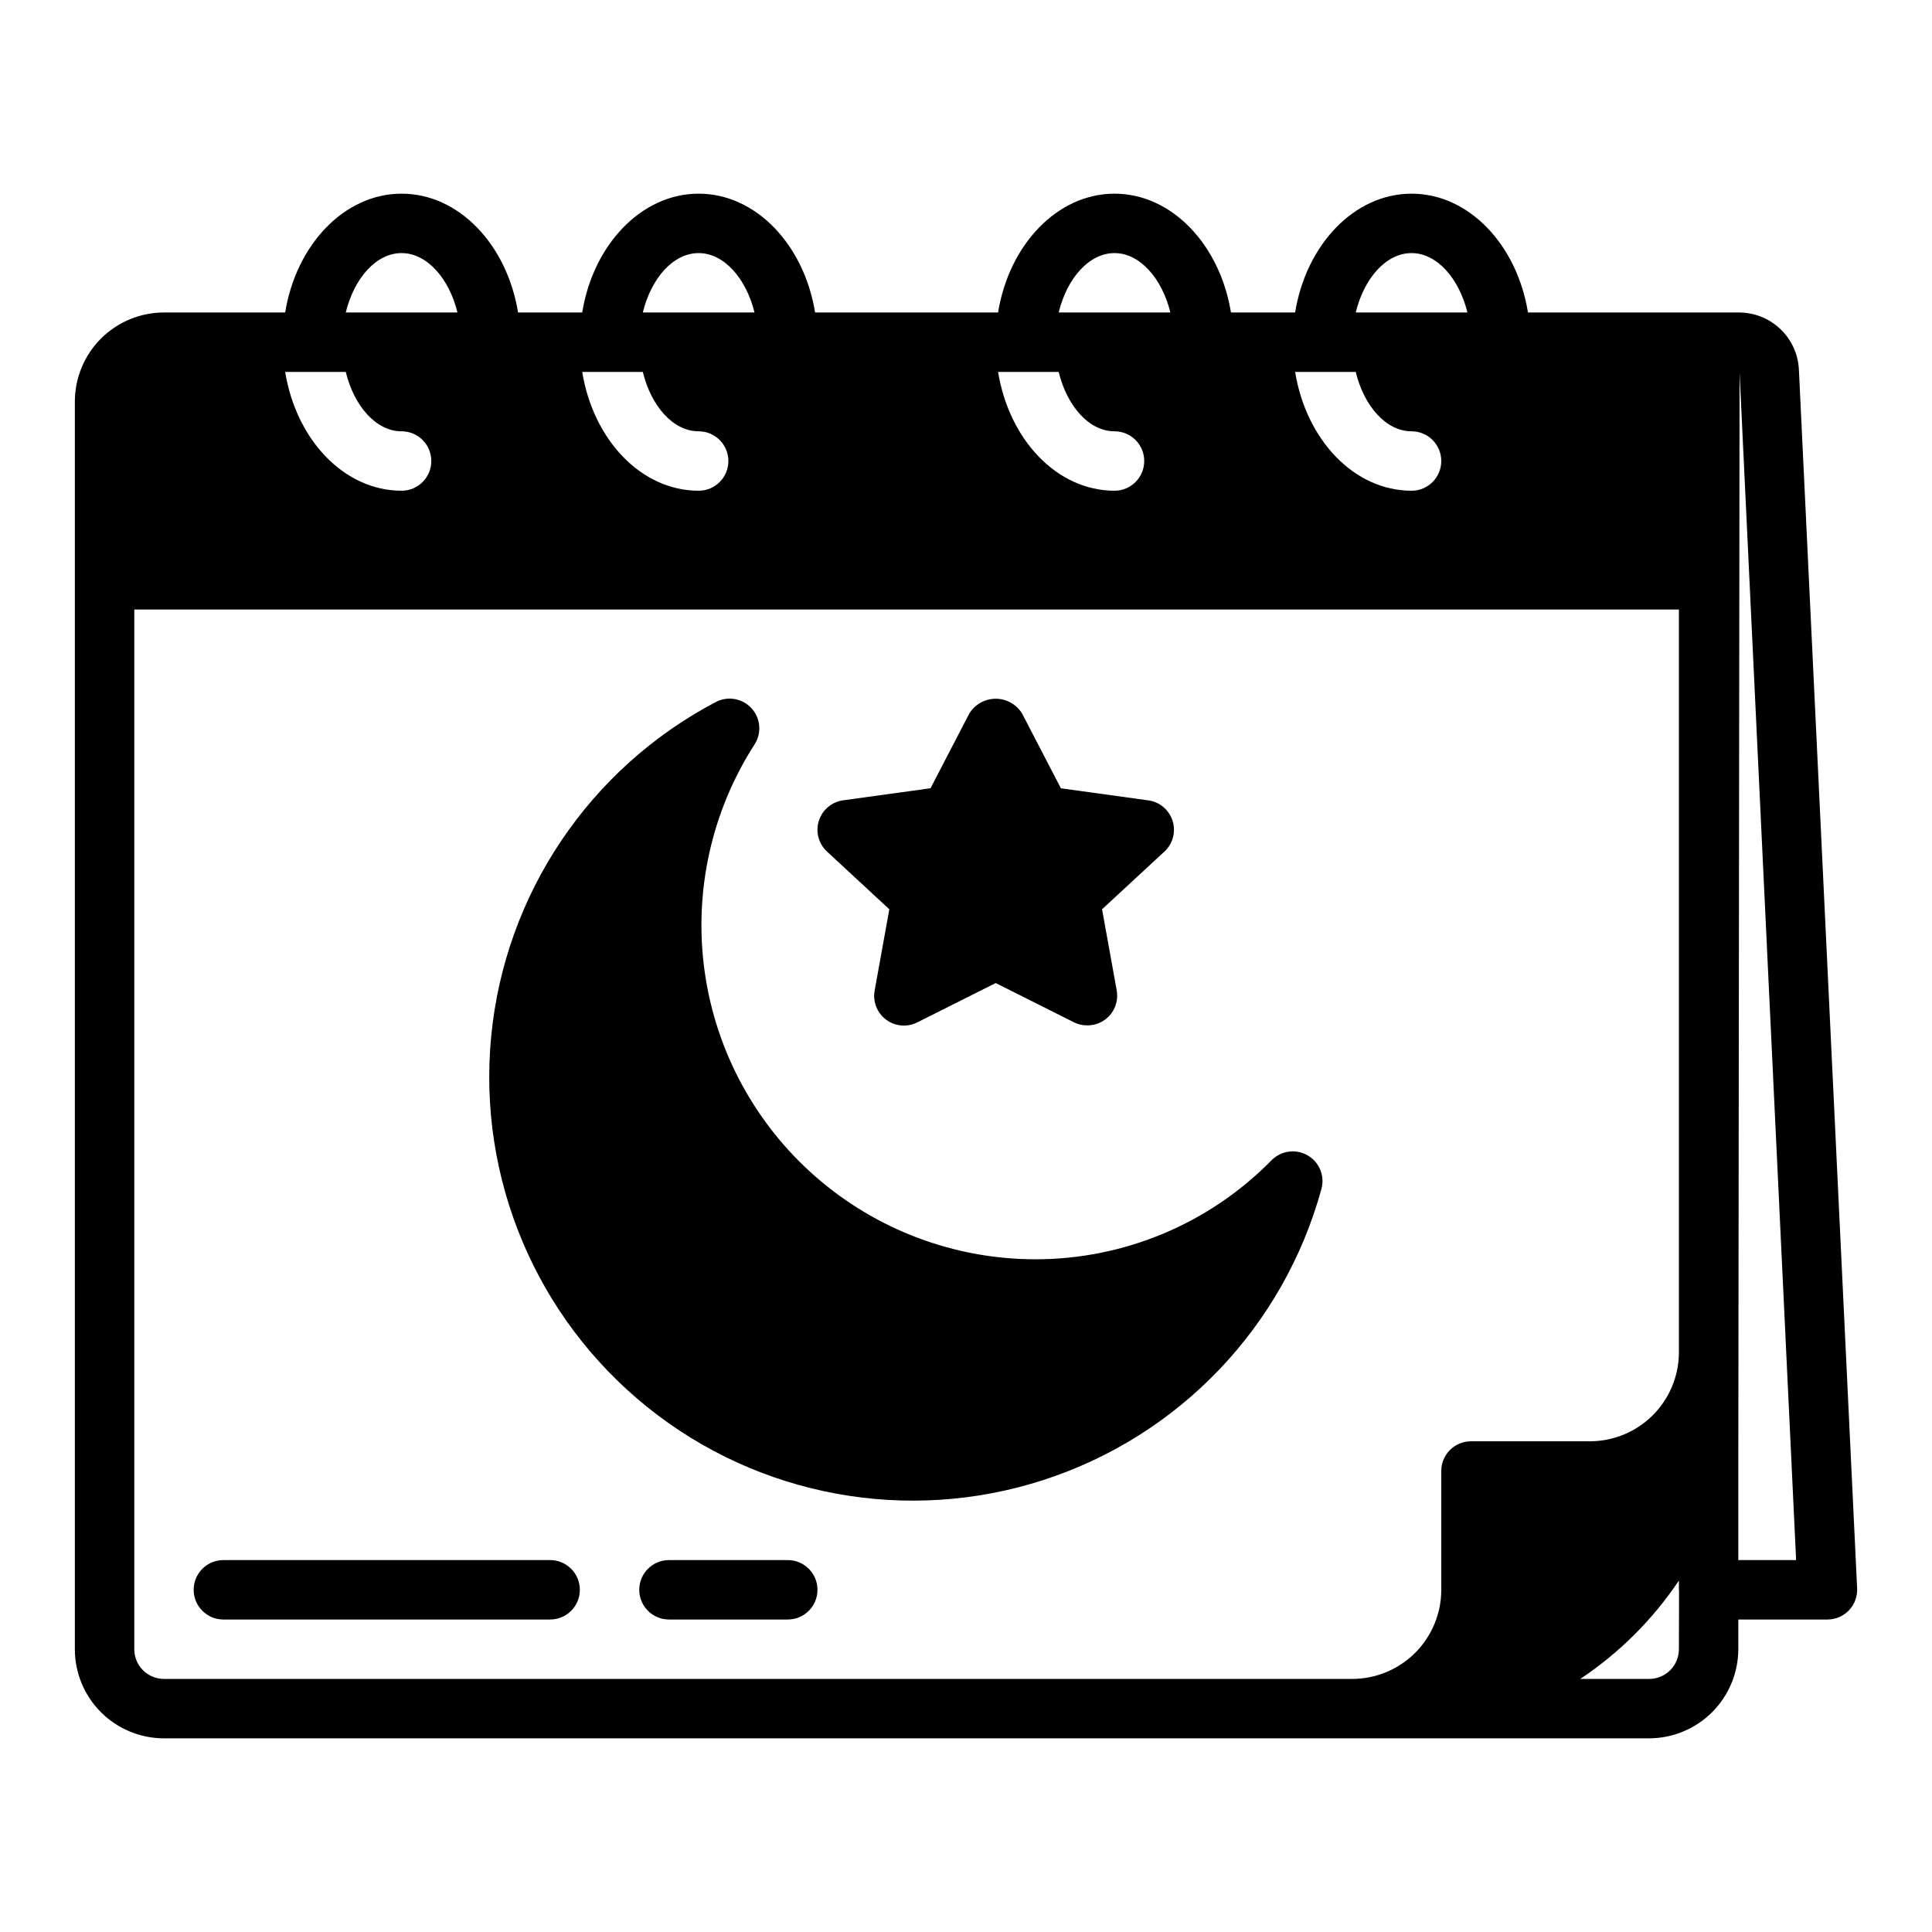 <?xml version="1.0" encoding="UTF-8"?>
<!-- Uploaded to: ICON Repo, www.svgrepo.com, Generator: ICON Repo Mixer Tools -->
<svg fill="#000000" width="800px" height="800px" version="1.1" viewBox="144 144 512 512" xmlns="http://www.w3.org/2000/svg">
 <g>
  <path d="m620.73 242c-0.184-4.094-1.941-7.957-4.906-10.789-2.965-2.828-6.906-4.402-11.004-4.398h-55.891c-2.906-17.945-15.656-31.488-30.852-31.488-15.191 0-27.945 13.539-30.859 31.488h-17c-2.914-17.945-15.668-31.488-30.859-31.488s-27.945 13.539-30.859 31.488h-48.492c-2.91-17.945-15.664-31.488-30.859-31.488-15.191 0-27.945 13.539-30.859 31.488h-17c-2.914-17.945-15.664-31.488-30.859-31.488-15.191 0-27.945 13.543-30.859 31.488h-32.117c-6.262 0-12.27 2.488-16.699 6.918-4.43 4.43-6.918 10.438-6.918 16.699v47.043 0.188 0.188 283.21c0 6.266 2.488 12.27 6.918 16.699 4.43 4.43 10.438 6.918 16.699 6.918h393.6c6.258-0.02 12.254-2.512 16.68-6.938s6.918-10.422 6.938-16.68v-7.871h23.617c2.152 0 4.211-0.879 5.699-2.434 1.488-1.559 2.273-3.656 2.172-5.809zm-102.65-30.93c6.691 0 12.594 6.691 14.801 15.742h-29.598c2.203-9.051 8.027-15.742 14.797-15.742zm-14.801 31.488c2.203 9.055 8.031 15.742 14.801 15.742 4.348 0 7.871 3.527 7.871 7.875 0 4.348-3.523 7.871-7.871 7.871-15.273 0-27.945-13.539-30.859-31.488zm-63.918-31.488c6.691 0 12.594 6.691 14.801 15.742h-29.602c2.203-9.051 8.031-15.742 14.801-15.742zm-14.801 31.488c2.203 9.055 8.031 15.742 14.801 15.742 4.348 0 7.871 3.527 7.871 7.875 0 4.348-3.523 7.871-7.871 7.871-15.273 0-27.945-13.539-30.859-31.488zm-95.41-31.488c6.691 0 12.594 6.691 14.801 15.742h-29.598c2.203-9.051 8.027-15.742 14.797-15.742zm-14.801 31.488c2.203 9.055 8.031 15.742 14.801 15.742 4.348 0 7.875 3.527 7.875 7.875 0 4.348-3.527 7.871-7.875 7.871-15.273 0-27.945-13.539-30.859-31.488zm-63.918-31.488c6.691 0 12.594 6.691 14.801 15.742h-29.602c2.207-9.051 8.031-15.742 14.801-15.742zm-14.801 31.488c2.203 9.055 8.031 15.742 14.801 15.742 4.348 0 7.871 3.527 7.871 7.875 0 4.348-3.523 7.871-7.871 7.871-15.273 0-27.945-13.539-30.859-31.488zm290.32 291.27v31.488c0 6.262-2.488 12.27-6.914 16.699-4.43 4.426-10.438 6.914-16.699 6.914h-314.88c-4.348 0-7.871-3.523-7.871-7.871v-275.52h409.34v197.18c-0.098 6.199-2.629 12.109-7.047 16.457-4.418 4.348-10.371 6.785-16.566 6.781h-31.488c-4.348 0-7.875 3.527-7.875 7.875zm62.977 47.23c0 2.09-0.828 4.09-2.305 5.566-1.477 1.477-3.477 2.305-5.566 2.305h-18.262c10.34-6.887 19.219-15.746 26.133-26.07v2.457c0 0.07 0.039 0.125 0.039 0.188zm15.742-23.617 0.004-26.762 0.332-287.93 14.984 314.69z"/>
  <path d="m289.79 557.44h-86.59c-4.348 0-7.875 3.527-7.875 7.875s3.527 7.871 7.875 7.871h86.59c4.348 0 7.875-3.523 7.875-7.871s-3.527-7.875-7.875-7.875z"/>
  <path d="m352.77 557.44h-31.488c-4.348 0-7.871 3.527-7.871 7.875s3.523 7.871 7.871 7.871h31.488c4.348 0 7.871-3.523 7.871-7.871s-3.523-7.875-7.871-7.875z"/>
  <path d="m490.53 450.18c-3.102-1.789-7.016-1.262-9.535 1.281-16.531 16.852-39.156 26.316-62.762 26.262-21.281-0.047-41.836-7.754-57.898-21.719-16.062-13.961-26.555-33.246-29.562-54.312-3.004-21.07 1.68-42.516 13.195-60.414 1.941-3.012 1.602-6.957-0.824-9.594-2.43-2.637-6.332-3.301-9.496-1.617-33.48 17.613-55.836 50.902-59.477 88.559-3.637 37.656 11.934 74.609 41.422 98.305 29.488 23.699 68.93 30.949 104.92 19.289 35.992-11.656 63.688-40.656 73.68-77.145 0.945-3.453-0.559-7.106-3.66-8.895z"/>
  <path d="m379.68 384.97-3.883 21.5 0.004-0.004c-0.551 2.941 0.613 5.938 3 7.738 2.391 1.797 5.59 2.09 8.266 0.75l20.805-10.441 20.805 10.441c1.098 0.531 2.301 0.801 3.519 0.785 2.332 0 4.547-1.035 6.043-2.824 1.492-1.793 2.117-4.152 1.703-6.449l-3.883-21.5 16.531-15.297v0.004c2.234-2.07 3.074-5.238 2.16-8.137-0.914-2.902-3.418-5.019-6.434-5.434l-23.168-3.195-10.289-19.824c-1.492-2.43-4.137-3.91-6.988-3.91-2.852 0-5.5 1.48-6.992 3.91l-10.281 19.812-23.168 3.195 0.004 0.004c-3.016 0.414-5.519 2.531-6.434 5.434-0.914 2.898-0.074 6.066 2.156 8.137z"/>
 </g>
</svg>